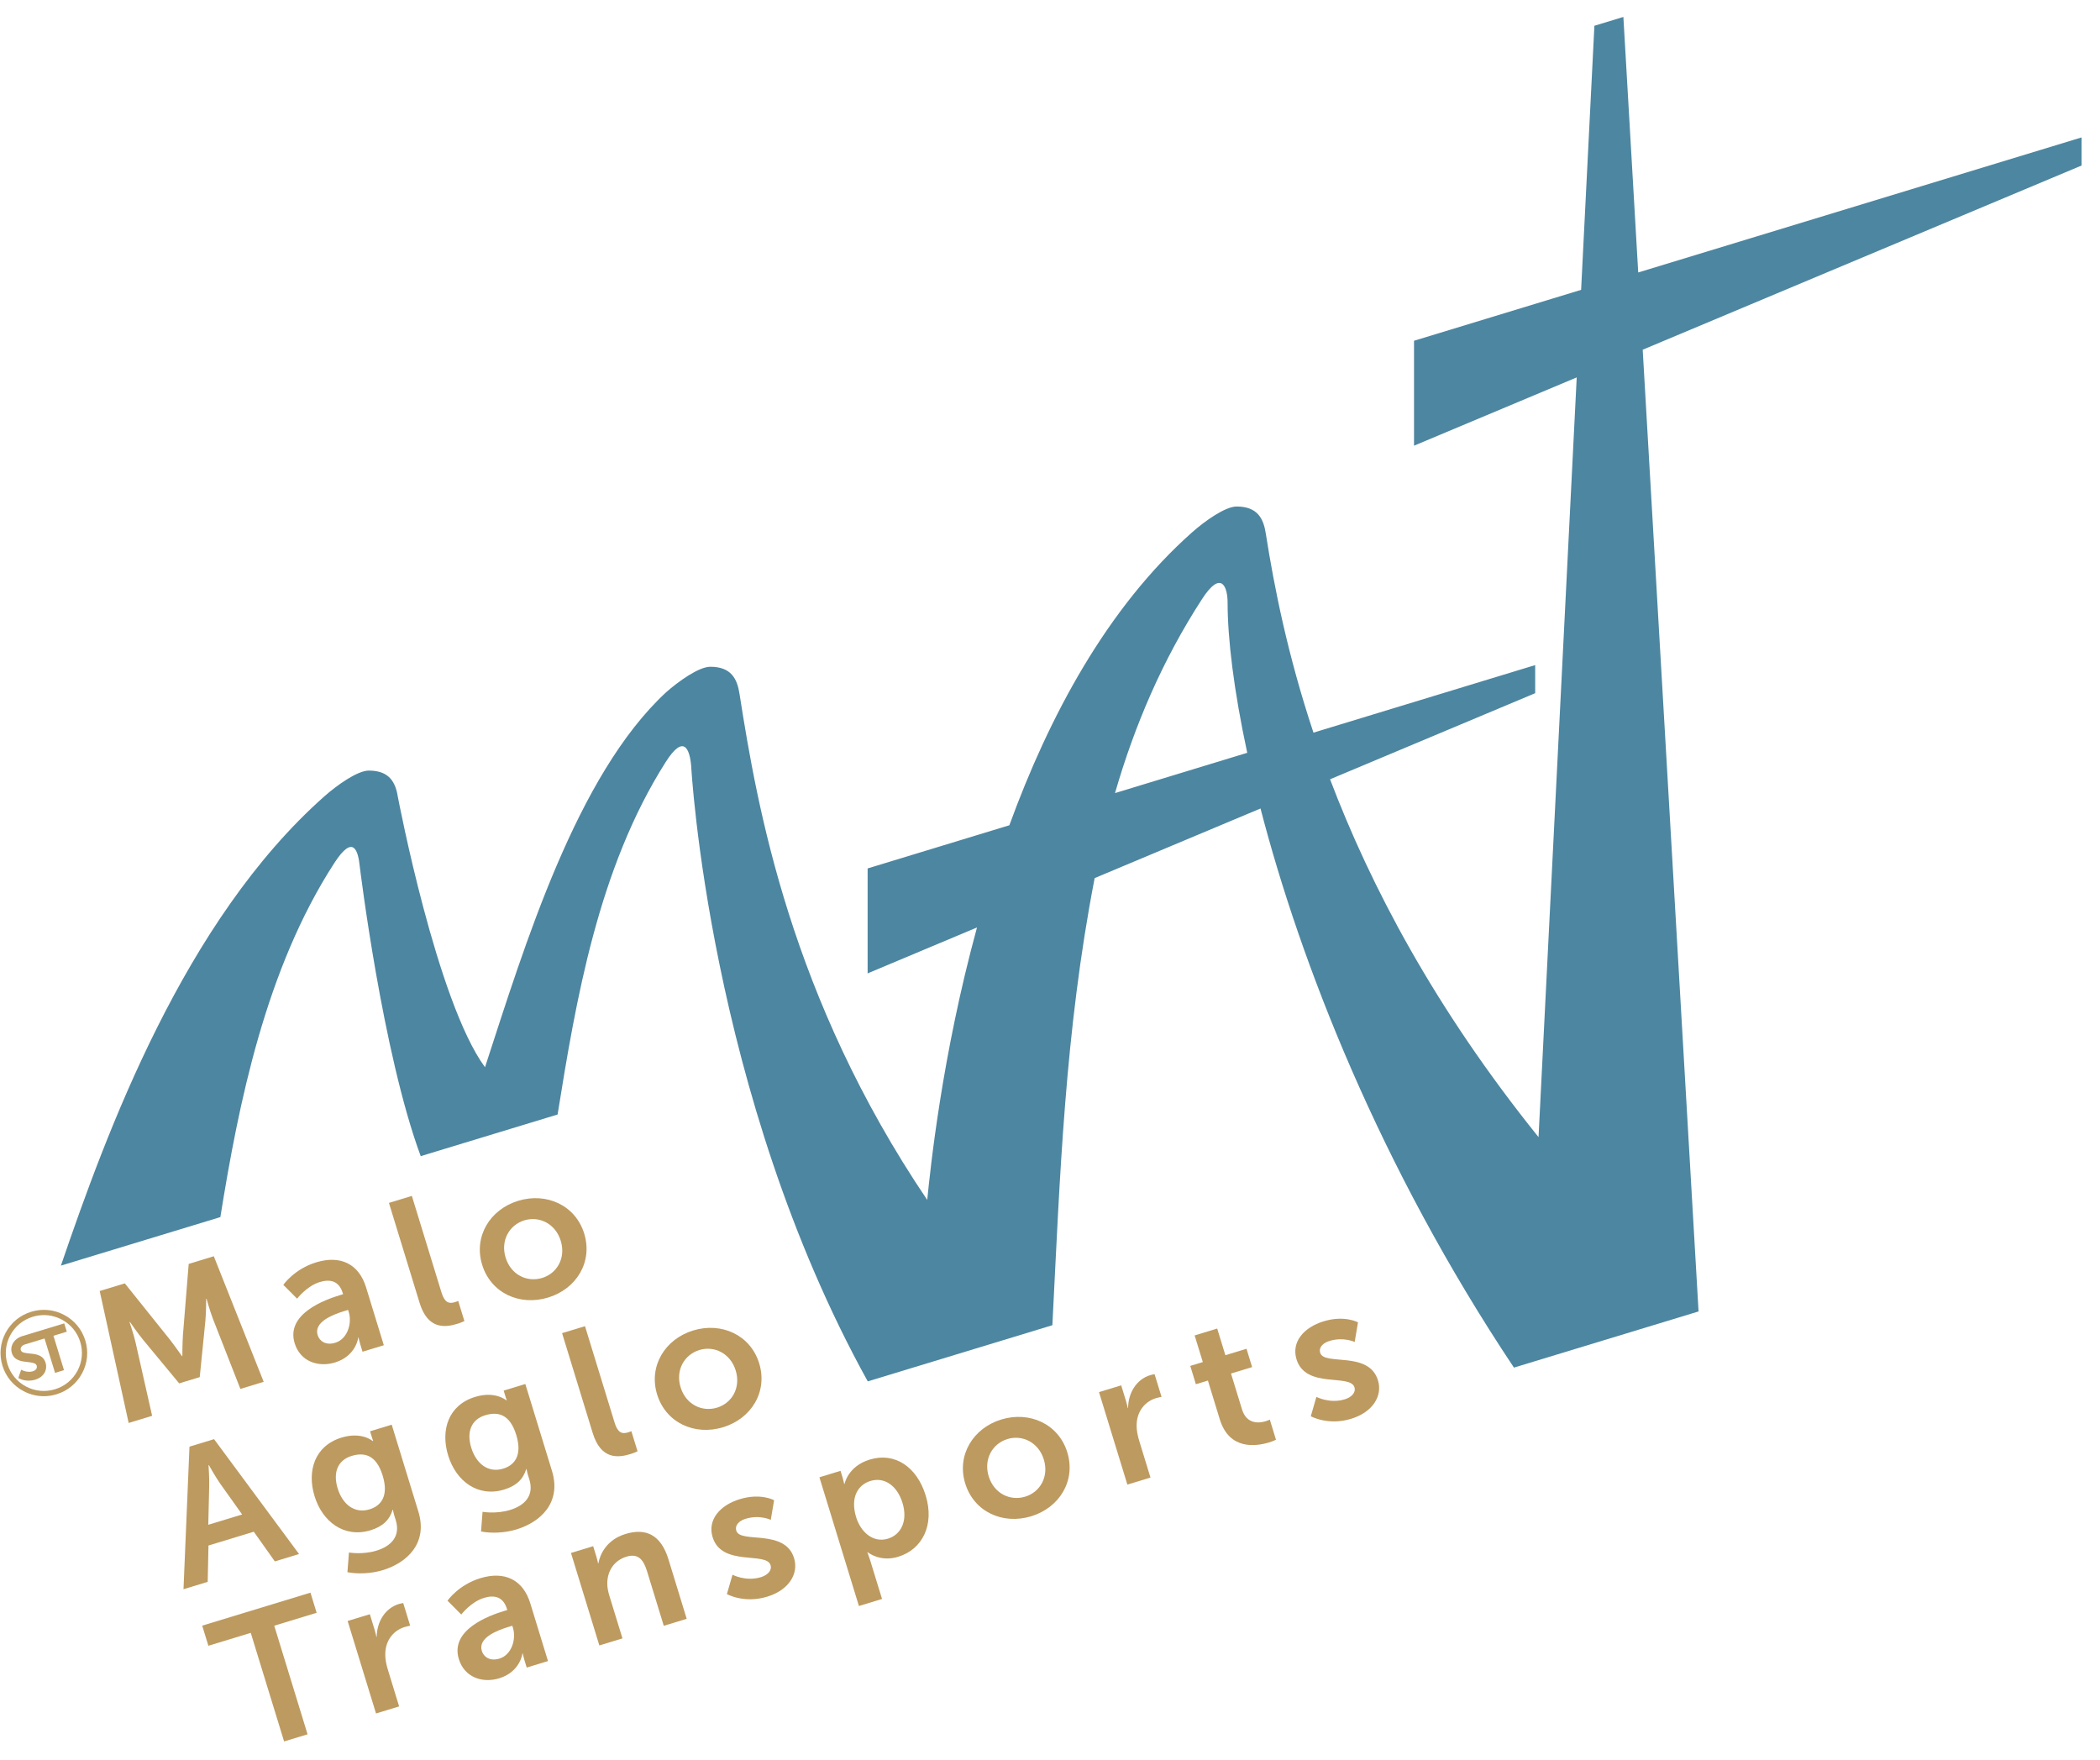 
<svg width="105px" height="88px" viewBox="0 0 105 88" version="1.1" xmlns="http://www.w3.org/2000/svg" xmlns:xlink="http://www.w3.org/1999/xlink">
    <g id="Symbols" stroke="none" stroke-width="1" fill="none" fill-rule="evenodd">
        <g id="header/lg/style5" transform="translate(-171, -12)">
            <g id="logo/logo--big" transform="translate(157, 0)">
                <g id="Group-47">
                    <polygon id="Fill-1" points="0 112 131 112 131 0 0 0"></polygon>
                    <g id="Group-46" transform="translate(14.014, 12.783)">
                        <path d="M4.971,63.76 L6.227,63.378 L8.468,66.174 C8.73,66.51 9.085,67.017 9.085,67.017 L9.103,67.011 C9.103,67.011 9.104,66.396 9.132,65.972 L9.421,62.405 L10.676,62.022 L13.17,68.3 L12.005,68.655 L10.628,65.14 C10.47,64.722 10.313,64.145 10.313,64.145 L10.295,64.151 C10.295,64.151 10.295,64.834 10.255,65.253 L9.973,68.065 L8.945,68.378 L7.143,66.201 C6.874,65.876 6.48,65.303 6.48,65.303 L6.461,65.309 C6.461,65.309 6.658,65.883 6.761,66.318 L7.592,69.999 L6.419,70.357 L4.971,63.76 Z" id="Fill-2" fill="#BD9A5F"></path>
                        <path d="M16.751,66.347 C17.361,66.161 17.597,65.375 17.425,64.814 L17.391,64.705 L17.192,64.766 C16.6,64.946 15.67,65.319 15.867,65.962 C15.962,66.27 16.278,66.491 16.751,66.347 M16.986,63.966 L17.141,63.919 L17.121,63.856 C16.935,63.249 16.489,63.157 15.979,63.311 C15.315,63.514 14.842,64.143 14.842,64.143 L14.152,63.452 C14.152,63.452 14.695,62.662 15.796,62.327 C17.015,61.956 17.931,62.41 18.29,63.579 L19.177,66.471 L18.112,66.795 L17.996,66.414 C17.94,66.233 17.914,66.082 17.914,66.082 L17.895,66.088 C17.905,66.085 17.791,67.012 16.736,67.333 C15.908,67.585 15.003,67.296 14.719,66.371 C14.269,64.903 16.231,64.196 16.986,63.966" id="Fill-4" fill="#BD9A5F"></path>
                        <path d="M19.433,59.355 L20.579,59.006 L22.059,63.829 C22.215,64.336 22.427,64.41 22.727,64.319 C22.818,64.291 22.897,64.257 22.897,64.257 L23.206,65.263 C23.206,65.263 23.041,65.343 22.85,65.401 C22.213,65.595 21.371,65.673 20.965,64.35 L19.433,59.355 Z" id="Fill-6" fill="#BD9A5F"></path>
                        <path d="M27.092,63.108 C27.838,62.881 28.288,62.11 28.023,61.249 C27.762,60.397 26.953,59.999 26.207,60.226 C25.452,60.456 25.005,61.236 25.266,62.088 C25.531,62.95 26.336,63.338 27.092,63.108 M25.898,59.25 C27.317,58.818 28.763,59.477 29.197,60.891 C29.634,62.314 28.802,63.658 27.392,64.087 C25.973,64.52 24.53,63.869 24.093,62.446 C23.659,61.032 24.487,59.68 25.898,59.25" id="Fill-8" fill="#BD9A5F"></path>
                        <path d="M10.412,72.47 C10.412,72.47 10.461,73.149 10.445,73.55 L10.4,75.447 L12.093,74.932 L10.991,73.384 C10.762,73.058 10.43,72.464 10.43,72.464 L10.412,72.47 Z M12.676,75.794 L10.41,76.484 L10.371,78.3 L9.161,78.669 L9.46,71.541 L10.689,71.167 L14.938,76.909 L13.728,77.278 L12.676,75.794 Z" id="Fill-10" fill="#BD9A5F"></path>
                        <path d="M19.12,72.989 C18.797,71.938 18.192,71.815 17.564,72.006 C16.864,72.22 16.628,72.847 16.868,73.626 C17.115,74.433 17.717,74.903 18.463,74.676 C19.018,74.507 19.439,74.032 19.12,72.989 M18.808,76.741 C19.518,76.525 20.027,76.043 19.774,75.218 L19.69,74.947 C19.657,74.838 19.633,74.696 19.633,74.696 L19.615,74.702 C19.467,75.193 19.134,75.533 18.515,75.721 C17.187,76.125 16.103,75.286 15.714,74.017 C15.325,72.748 15.726,71.496 17.064,71.088 C18.074,70.781 18.618,71.259 18.618,71.259 L18.646,71.251 C18.646,71.251 18.62,71.199 18.598,71.126 L18.489,70.773 L19.572,70.443 L20.904,74.785 C21.391,76.371 20.337,77.346 19.127,77.715 C18.545,77.892 17.876,77.917 17.358,77.818 L17.434,76.833 C17.434,76.833 18.108,76.955 18.808,76.741" id="Fill-12" fill="#BD9A5F"></path>
                        <path d="M25.799,70.955 C25.477,69.904 24.872,69.781 24.244,69.972 C23.544,70.185 23.308,70.812 23.547,71.591 C23.795,72.398 24.397,72.869 25.143,72.642 C25.698,72.473 26.119,71.998 25.799,70.955 M25.488,74.707 C26.198,74.491 26.707,74.009 26.454,73.184 L26.37,72.912 C26.337,72.803 26.313,72.661 26.313,72.661 L26.295,72.667 C26.147,73.158 25.814,73.498 25.195,73.686 C23.867,74.091 22.783,73.252 22.394,71.982 C22.004,70.713 22.406,69.461 23.743,69.054 C24.753,68.746 25.298,69.224 25.298,69.224 L25.325,69.216 C25.325,69.216 25.3,69.165 25.278,69.092 L25.169,68.739 L26.252,68.409 L27.584,72.751 C28.071,74.337 27.017,75.312 25.807,75.68 C25.225,75.858 24.556,75.883 24.038,75.783 L24.114,74.799 C24.114,74.799 24.788,74.92 25.488,74.707" id="Fill-14" fill="#BD9A5F"></path>
                        <path d="M28.09,65.867 L29.236,65.518 L30.716,70.34 C30.872,70.847 31.084,70.922 31.384,70.83 C31.475,70.803 31.554,70.768 31.554,70.768 L31.863,71.774 C31.863,71.774 31.698,71.854 31.507,71.912 C30.87,72.107 30.029,72.184 29.622,70.861 L28.09,65.867 Z" id="Fill-16" fill="#BD9A5F"></path>
                        <path d="M35.84,69.591 C36.586,69.364 37.036,68.594 36.771,67.732 C36.51,66.88 35.702,66.482 34.955,66.71 C34.2,66.94 33.753,67.72 34.015,68.572 C34.279,69.433 35.085,69.822 35.84,69.591 M34.646,65.733 C36.065,65.301 37.511,65.961 37.945,67.375 C38.382,68.798 37.551,70.141 36.14,70.571 C34.721,71.003 33.278,70.352 32.841,68.929 C32.407,67.516 33.236,66.163 34.646,65.733" id="Fill-18" fill="#BD9A5F"></path>
                        <polygon id="Fill-20" fill="#BD9A5F" points="12.524 80.85 10.405 81.496 10.096 80.49 15.509 78.841 15.818 79.847 13.698 80.493 15.364 85.922 14.191 86.279"></polygon>
                        <path d="M17.368,80.257 L18.478,79.919 L18.723,80.717 C18.776,80.889 18.805,81.048 18.805,81.048 L18.823,81.043 C18.829,80.318 19.223,79.623 19.933,79.407 C20.042,79.374 20.147,79.361 20.147,79.361 L20.495,80.494 C20.495,80.494 20.372,80.512 20.217,80.559 C19.725,80.709 19.257,81.159 19.25,81.914 C19.246,82.163 19.297,82.425 19.381,82.697 L19.942,84.528 L18.787,84.88 L17.368,80.257 Z" id="Fill-22" fill="#BD9A5F"></path>
                        <path d="M24.96,82.137 C25.57,81.951 25.807,81.166 25.634,80.603 L25.601,80.495 L25.401,80.556 C24.809,80.736 23.879,81.109 24.076,81.752 C24.171,82.06 24.487,82.281 24.96,82.137 M25.195,79.756 L25.35,79.709 L25.33,79.646 C25.144,79.039 24.698,78.947 24.188,79.102 C23.524,79.304 23.05,79.934 23.05,79.934 L22.361,79.242 C22.361,79.242 22.904,78.452 24.005,78.117 C25.225,77.746 26.14,78.2 26.499,79.369 L27.386,82.261 L26.322,82.585 L26.205,82.204 C26.149,82.023 26.123,81.872 26.123,81.872 L26.105,81.878 C26.114,81.875 26,82.802 24.945,83.123 C24.117,83.375 23.212,83.086 22.928,82.162 C22.478,80.693 24.44,79.986 25.195,79.756" id="Fill-24" fill="#BD9A5F"></path>
                        <path d="M28.535,76.856 L29.645,76.518 L29.809,77.052 C29.862,77.225 29.888,77.376 29.888,77.376 L29.906,77.37 C29.987,76.92 30.321,76.193 31.258,75.908 C32.287,75.594 33.033,75.952 33.409,77.175 L34.321,80.148 L33.175,80.498 L32.335,77.76 C32.162,77.199 31.899,76.862 31.308,77.042 C30.689,77.231 30.354,77.759 30.351,78.364 C30.346,78.574 30.391,78.788 30.458,79.006 L31.109,81.127 L29.953,81.479 L28.535,76.856 Z" id="Fill-26" fill="#BD9A5F"></path>
                        <path d="M36.611,77.945 C36.611,77.945 37.276,78.297 38.031,78.067 C38.359,77.967 38.596,77.736 38.513,77.464 C38.301,76.776 36.073,77.554 35.617,76.067 C35.352,75.206 35.973,74.472 36.974,74.167 C38.02,73.848 38.691,74.219 38.691,74.219 L38.525,75.201 C38.525,75.201 37.975,74.932 37.265,75.148 C36.965,75.24 36.713,75.455 36.802,75.746 C37.002,76.398 39.233,75.629 39.69,77.116 C39.926,77.887 39.442,78.708 38.341,79.043 C37.185,79.395 36.331,78.912 36.331,78.912 L36.611,77.945 Z" id="Fill-28" fill="#BD9A5F"></path>
                        <path d="M44.386,76.141 C45.023,75.947 45.392,75.27 45.111,74.355 C44.841,73.475 44.193,73.048 43.511,73.256 C42.91,73.439 42.48,74.046 42.794,75.071 C43.014,75.786 43.622,76.374 44.386,76.141 L44.386,76.141 Z M40.957,73.073 L42.012,72.751 L42.115,73.087 C42.168,73.259 42.195,73.409 42.195,73.409 L42.213,73.404 C42.213,73.404 42.38,72.521 43.471,72.188 C44.727,71.806 45.831,72.55 46.27,73.982 C46.721,75.45 46.112,76.676 44.893,77.048 C43.974,77.327 43.37,76.818 43.37,76.818 L43.352,76.823 C43.352,76.823 43.42,76.981 43.492,77.216 L44.088,79.156 L42.932,79.508 L40.957,73.073 Z" id="Fill-30" fill="#BD9A5F"></path>
                        <path d="M51.245,74.042 C51.991,73.815 52.441,73.044 52.177,72.183 C51.915,71.33 51.107,70.933 50.361,71.16 C49.605,71.39 49.158,72.17 49.42,73.023 C49.684,73.884 50.49,74.272 51.245,74.042 M50.051,70.184 C51.471,69.752 52.917,70.412 53.351,71.825 C53.787,73.248 52.956,74.592 51.546,75.022 C50.126,75.454 48.683,74.803 48.246,73.38 C47.813,71.966 48.641,70.614 50.051,70.184" id="Fill-32" fill="#BD9A5F"></path>
                        <path d="M54.936,68.815 L56.046,68.477 L56.291,69.275 C56.344,69.447 56.373,69.607 56.373,69.607 L56.391,69.601 C56.397,68.876 56.791,68.181 57.501,67.965 C57.61,67.932 57.715,67.919 57.715,67.919 L58.063,69.052 C58.063,69.052 57.939,69.07 57.784,69.117 C57.293,69.267 56.824,69.717 56.817,70.472 C56.814,70.721 56.865,70.983 56.948,71.255 L57.51,73.086 L56.355,73.438 L54.936,68.815 Z" id="Fill-34" fill="#BD9A5F"></path>
                        <path d="M60.381,68.237 L59.78,68.42 L59.499,67.504 L60.127,67.313 L59.718,65.981 L60.846,65.637 L61.255,66.969 L62.311,66.648 L62.592,67.564 L61.536,67.885 L62.087,69.68 C62.321,70.441 62.954,70.367 63.273,70.27 C63.4,70.231 63.476,70.188 63.476,70.188 L63.785,71.194 C63.785,71.194 63.657,71.263 63.439,71.33 C62.793,71.526 61.452,71.727 60.976,70.177 L60.381,68.237 Z" id="Fill-36" fill="#BD9A5F"></path>
                        <path d="M65.806,69.053 C65.806,69.053 66.471,69.405 67.226,69.175 C67.554,69.075 67.791,68.844 67.708,68.572 C67.496,67.884 65.268,68.662 64.812,67.175 C64.547,66.314 65.168,65.58 66.169,65.275 C67.215,64.956 67.886,65.327 67.886,65.327 L67.72,66.309 C67.72,66.309 67.17,66.04 66.46,66.257 C66.16,66.348 65.908,66.563 65.997,66.854 C66.197,67.506 68.428,66.738 68.884,68.224 C69.121,68.994 68.637,69.816 67.536,70.151 C66.38,70.503 65.526,70.02 65.526,70.02 L65.806,69.053 Z" id="Fill-38" fill="#BD9A5F"></path>
                        <path d="M55.736,38.867 C56.711,35.5 58.097,32.233 60.094,29.157 C61.045,27.693 61.366,28.548 61.366,29.344 C61.366,31.123 61.67,33.706 62.348,36.853 L55.736,38.867 Z M104.065,6.087 L81.897,12.839 L81.155,0.064 L79.706,0.505 L79.042,13.708 L70.687,16.253 L70.687,21.499 L78.822,18.085 L76.913,56.067 C71.707,49.598 68.509,43.496 66.489,38.177 L76.745,33.873 L76.745,32.468 L65.659,35.845 C64.375,31.98 63.702,28.605 63.279,25.91 C63.163,25.134 62.856,24.54 61.817,24.54 C61.243,24.54 60.216,25.277 59.604,25.819 C55.341,29.591 52.434,35.045 50.454,40.476 L43.367,42.634 L43.367,47.881 L48.836,45.585 C47.071,52.046 46.507,57.649 46.347,59.206 C39.507,49.074 37.853,39.591 36.964,33.921 C36.847,33.145 36.54,32.551 35.501,32.551 C34.927,32.551 33.9,33.288 33.288,33.83 C28.803,37.986 26.218,46.495 24.236,52.573 C21.825,49.29 19.89,39.112 19.89,39.112 C19.773,38.336 19.467,37.742 18.428,37.742 C17.854,37.742 16.826,38.48 16.214,39.021 C9.185,45.242 5.311,55.827 3.032,62.49 L11.004,60.065 C11.917,54.381 13.275,47.641 16.705,42.359 C17.656,40.895 17.894,41.741 17.976,42.546 C17.976,42.546 19.103,51.842 21.022,57.018 L27.866,54.936 C28.779,49.252 29.893,42.625 33.273,37.312 C34.17,35.902 34.468,36.651 34.544,37.498 C34.544,37.498 35.412,53.888 43.374,68.278 L52.605,65.47 C52.981,58.106 53.222,50.842 54.719,43.117 L63.012,39.637 C65.007,47.33 68.964,57.513 75.683,67.589 L84.914,64.782 L82.121,16.701 L104.065,7.492 L104.065,6.087 Z" id="Fill-40" fill="#4D86A0"></path>
                        <path d="M1.416,68.242 C1.13,68.242 0.941,68.131 0.931,68.124 L0.903,68.107 L1.044,67.695 L1.085,67.716 C1.088,67.718 1.361,67.855 1.627,67.773 C1.699,67.752 1.758,67.713 1.794,67.665 C1.831,67.613 1.84,67.554 1.82,67.489 C1.78,67.357 1.591,67.336 1.372,67.312 C1.07,67.279 0.695,67.238 0.579,66.86 C0.469,66.503 0.696,66.139 1.106,66.014 L3.198,65.378 L3.325,65.794 L2.658,65.997 L3.186,67.716 L2.739,67.853 L2.212,66.133 L1.228,66.433 C1.075,66.481 0.99,66.6 1.026,66.717 C1.065,66.845 1.248,66.862 1.46,66.883 C1.764,66.912 2.142,66.947 2.264,67.344 C2.317,67.517 2.299,67.695 2.213,67.847 C2.121,68.008 1.961,68.127 1.749,68.192 C1.629,68.228 1.517,68.242 1.416,68.242" id="Fill-42" fill="#BD9A5F"></path>
                        <path d="M2.181,64.964 C1.995,64.964 1.807,64.992 1.623,65.048 C0.619,65.353 0.052,66.415 0.359,67.415 C0.508,67.899 0.837,68.296 1.285,68.534 C1.734,68.772 2.249,68.821 2.735,68.673 C3.221,68.525 3.62,68.198 3.859,67.75 C4.098,67.303 4.147,66.791 3.999,66.307 C3.85,65.822 3.521,65.425 3.072,65.187 C2.793,65.039 2.489,64.964 2.181,64.964 M2.176,69.019 C1.826,69.019 1.48,68.934 1.162,68.765 C0.651,68.495 0.277,68.042 0.108,67.492 C-0.061,66.94 -0.005,66.357 0.267,65.848 C0.538,65.339 0.993,64.966 1.546,64.798 C2.099,64.629 2.685,64.685 3.196,64.956 C3.706,65.226 4.081,65.679 4.25,66.23 C4.419,66.781 4.363,67.365 4.091,67.873 C3.82,68.382 3.365,68.755 2.812,68.923 C2.603,68.987 2.389,69.019 2.176,69.019" id="Fill-44" fill="#BD9A5F"></path>
                    </g>
                </g>
            </g>
        </g>
    </g>
</svg>
